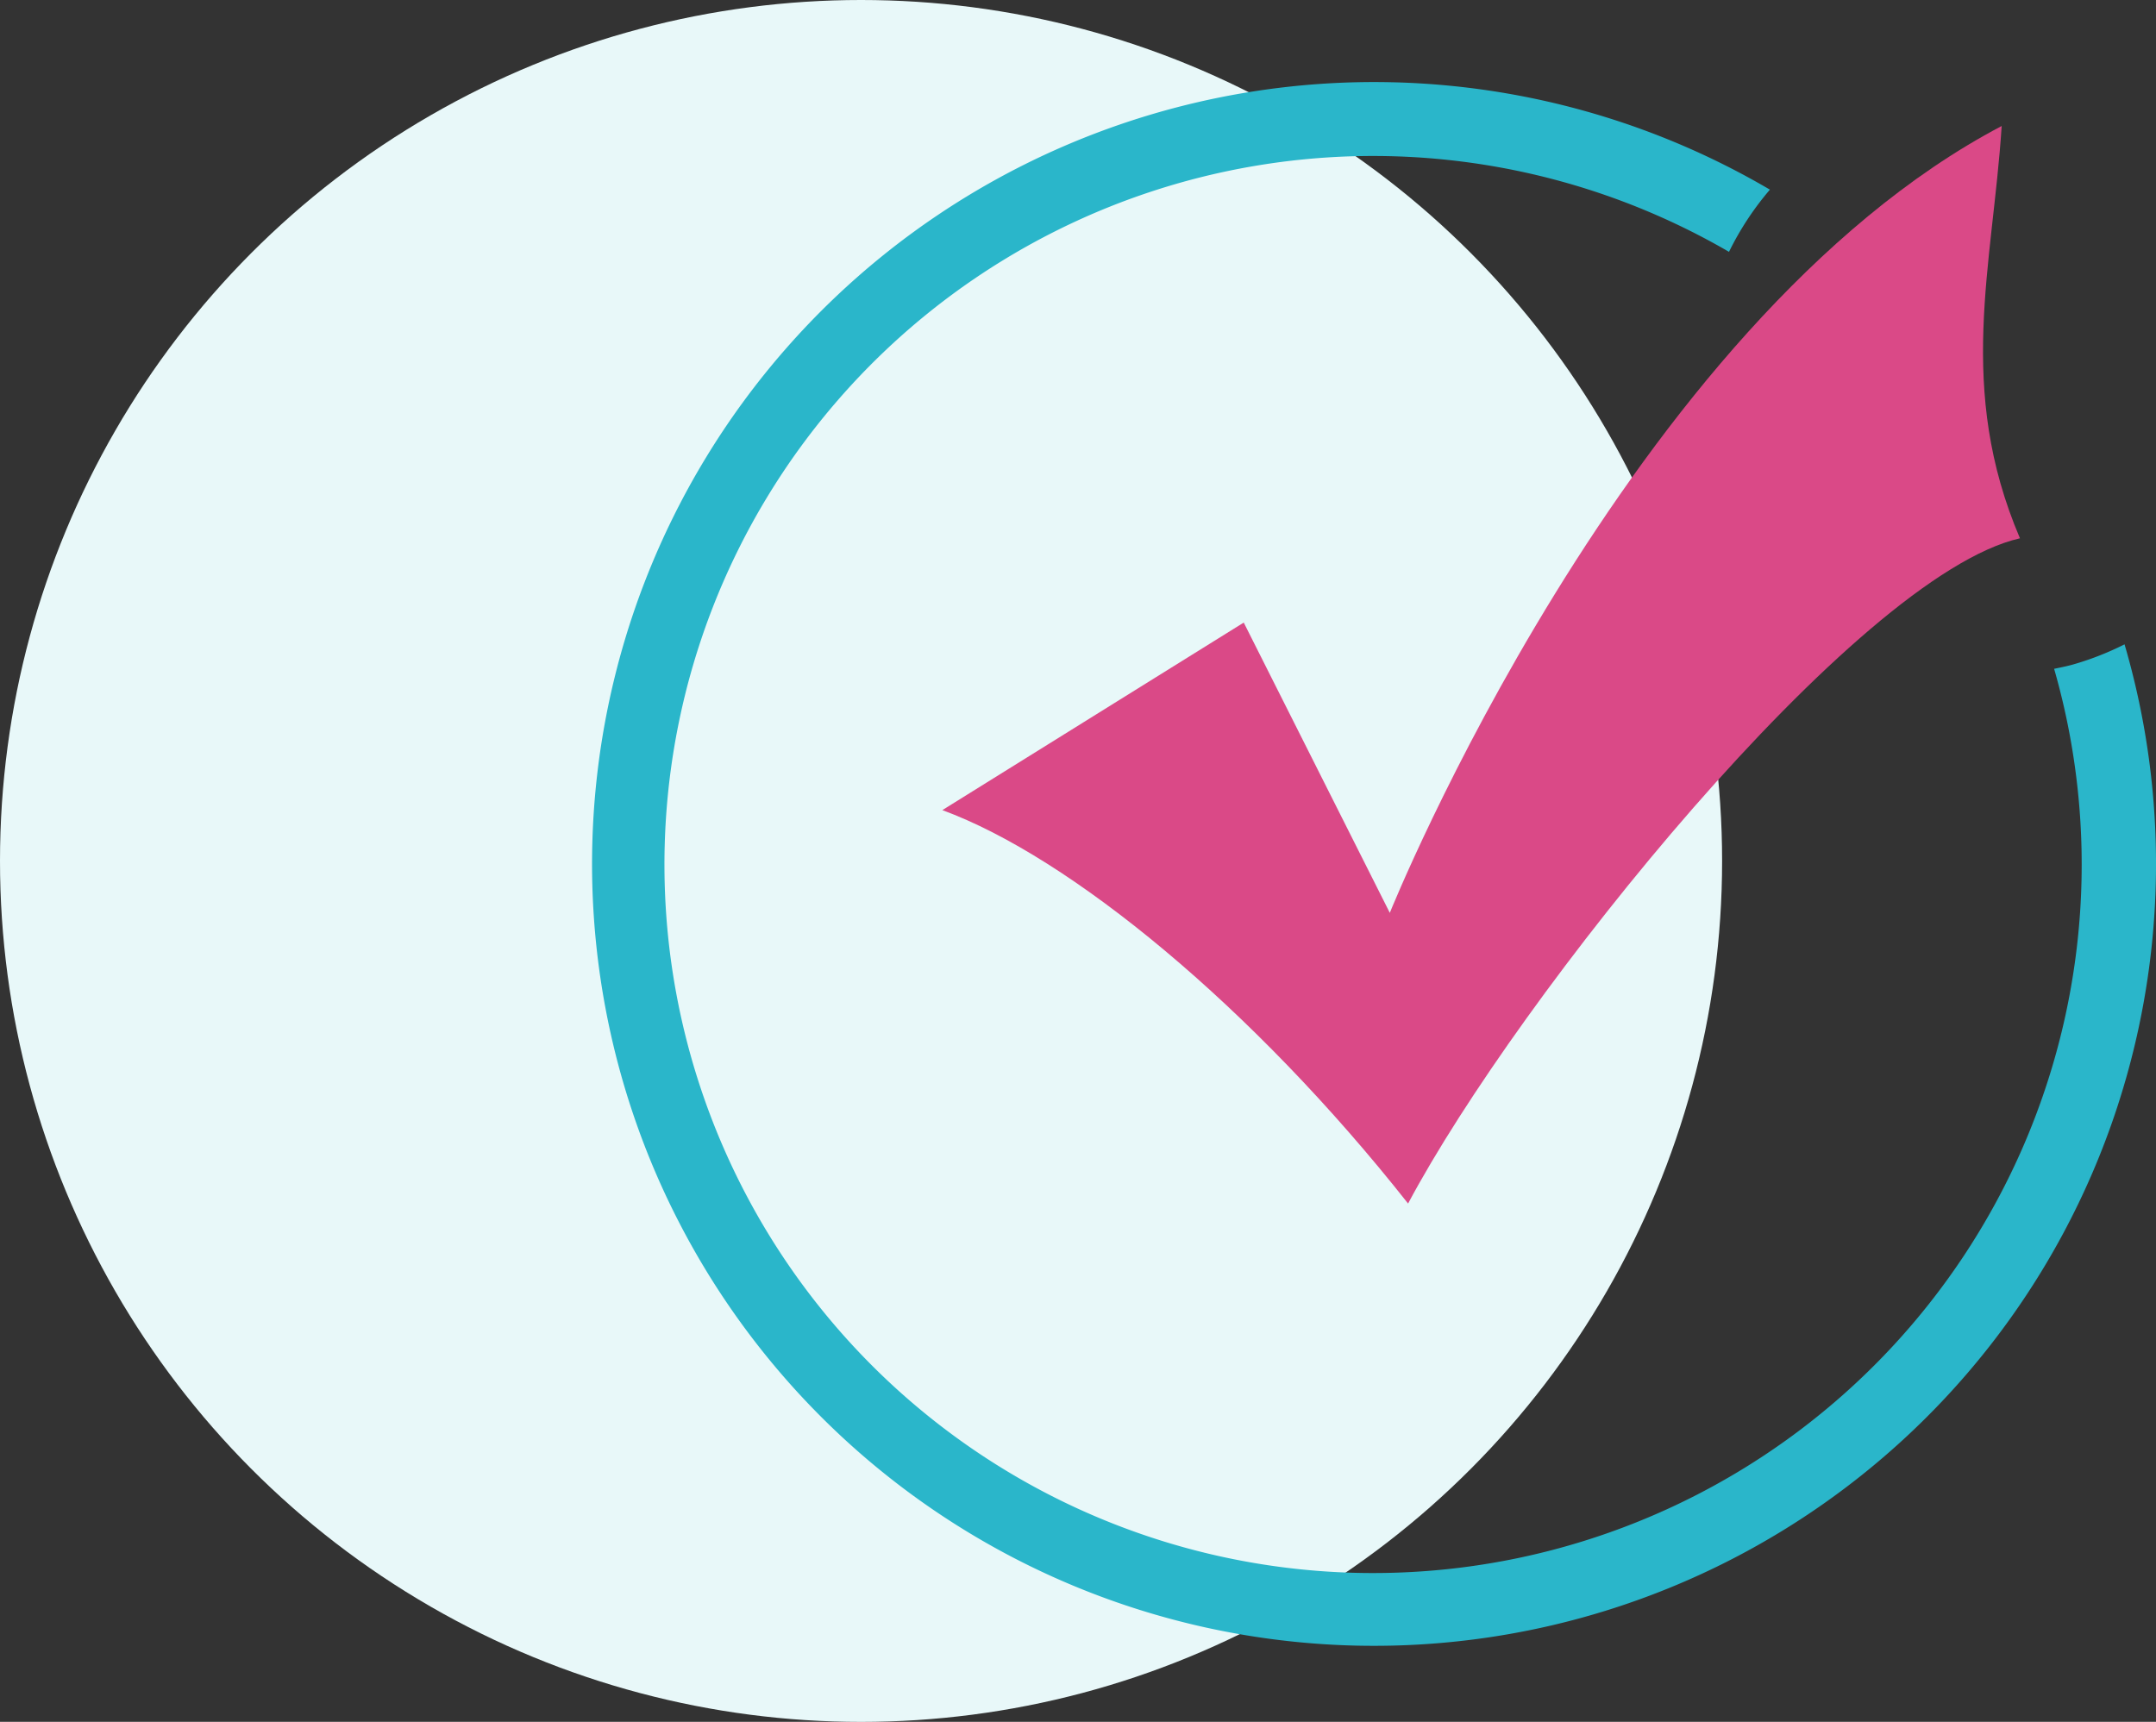 <svg xmlns="http://www.w3.org/2000/svg" width="40" height="31.949" viewBox="0 0 40 31.949">
  <rect x="0" y="0" width="40" height="31.949" fill="#333333" stroke="none"/>
  <g id="Group_44" data-name="Group 44" transform="translate(-548 -1006)">
    <circle id="Oval" cx="15.975" cy="15.975" r="15.975" transform="translate(548 1006)" fill="#e8f8f9"/>
    <g id="Group_6" data-name="Group 6" transform="translate(558.983 1007.521)">
      <path id="Path_4" data-name="Path 4" d="M587.557,411.764l-5.592,3.48c2.372.87,5.761,3.651,8.641,7.3,2.033-3.824,8.3-11.648,11.352-12.344-1.186-2.782-.509-5.042-.339-7.65-6.947,3.651-11.352,14.6-11.352,14.6Z" transform="translate(-575.465 -401.733)" fill="#da4987"/>
      <path id="Path_5" data-name="Path 5" d="M558.431,406.441a5.5,5.5,0,0,1-.948.372c-.119.034-.239.057-.358.082a13.147,13.147,0,1,1-6.032-7.737,5.47,5.47,0,0,1,.759-1.154,14.508,14.508,0,1,0,6.578,8.432Z" transform="translate(-529.998 -396.006)" fill="#2ab6ca"/>
    </g>
  </g>
</svg>

